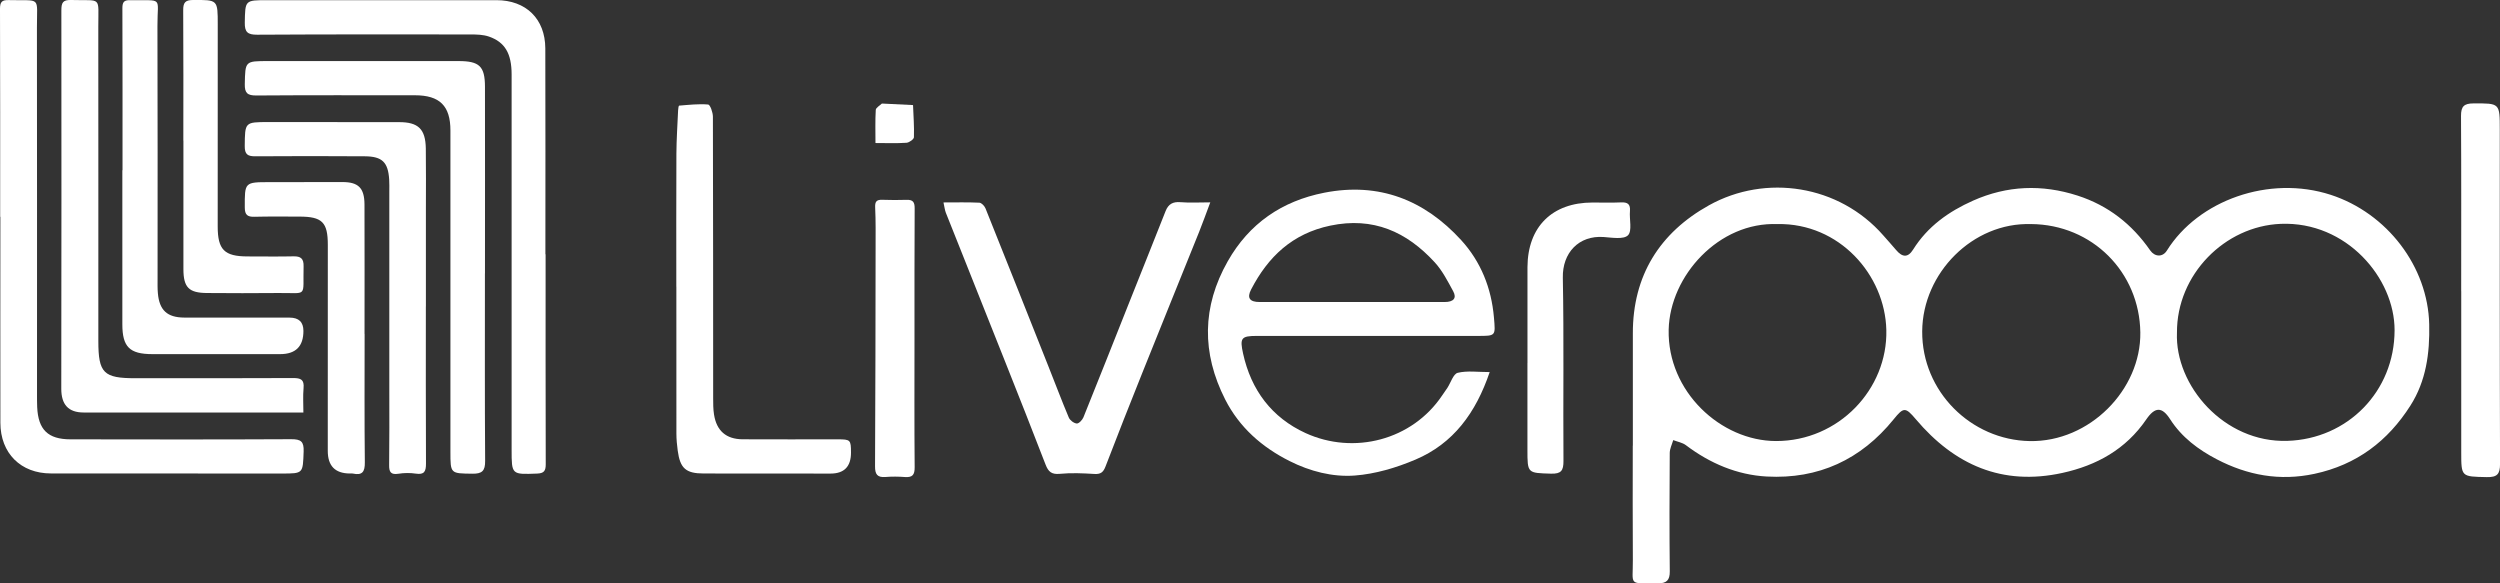 <svg xmlns="http://www.w3.org/2000/svg" id="Capa_2" data-name="Capa 2" viewBox="0 0 586.23 136.8"><rect x="0" y="0" width="586.23" height="136.8" fill="#333333" stroke="none"/><defs><style>      .cls-1 {        fill: #fff;        stroke-width: 0px;      }    </style></defs><g id="OBJECTS"><path class="cls-1" d="M382.89,104.5c0-8.77.01-17.54,0-26.31-.03-13.56,6.29-23.62,17.87-30.06,13.26-7.37,30.45-4.82,40.85,7.06,1,1.14,2.02,2.26,3,3.42,1.49,1.77,2.79,1.84,4-.09,3.4-5.42,8.33-8.92,14.05-11.47,8.01-3.56,16.16-3.87,24.5-1.19,7.2,2.32,12.77,6.71,17.04,12.85,1.07,1.54,2.91,1.64,3.9.07,7.37-11.83,24.02-17.78,38.43-13.1,13.22,4.3,22.8,16.84,23.1,30.37.15,6.77-.72,13.25-4.39,19.03-5.3,8.34-12.59,13.9-22.52,16.03-8.17,1.75-15.72.33-22.9-3.41-4.31-2.25-8.22-5.15-10.94-9.39-1.91-2.98-3.55-2.95-5.61.06-4.78,6.98-11.59,10.76-19.67,12.53-14.12,3.09-25.3-1.89-34.36-12.6-2.43-2.87-2.86-2.86-5.19.02-7.66,9.46-17.66,14.08-29.77,13.42-6.96-.38-13.31-3.09-18.94-7.34-.82-.62-1.98-.81-2.98-1.2-.29,1.01-.81,2.01-.82,3.02-.06,9.25-.09,18.5.01,27.74.03,2.13-.78,2.83-2.77,2.83-7.13-.03-5.84.64-5.89-5.5-.07-8.93-.02-17.86-.02-26.79h.01ZM476.24,52.55c-13.59-.44-25.41,11.43-25.5,25.14-.09,14.14,11.48,25.49,25.21,25.74,14.05.26,26.11-12.06,25.94-25.46-.18-14.13-11.26-25.34-25.65-25.43ZM416.82,52.55c-13.72-.57-25.24,12.08-25.53,24.76-.32,14.54,12.26,26.09,25.17,26.11,14.71.02,26.2-12.18,25.87-26.03-.3-12.95-11.04-25.11-25.52-24.85ZM510.48,77.99c-.52,12.37,11.01,25.86,25.89,25.39,14.1-.44,25.12-11.56,25.14-25.94.02-12.25-11.3-25.56-26.68-24.95-13.15.52-24.42,11.91-24.35,25.5Z"></path><path class="cls-1" d="M349.32,87.25c-3.25,9.58-8.54,16.77-17.42,20.53-4.48,1.9-9.4,3.37-14.22,3.73-5.2.39-10.51-.99-15.27-3.39-6.48-3.25-11.77-7.88-15.11-14.44-5.54-10.9-5.45-21.76.6-32.42,5.01-8.83,12.66-14.11,22.63-16.07,12.85-2.52,23.49,1.7,32.09,11.1,4.61,5.04,7.11,11.25,7.7,18.17.37,4.34.48,4.31-3.87,4.31-17.26,0-34.52-.01-51.78,0-3.64,0-3.97.53-3.18,4.12,1.88,8.58,6.73,15.03,14.65,18.66,11.32,5.18,25.01,1.67,32.04-8.83.4-.6.83-1.17,1.22-1.77.8-1.23,1.39-3.28,2.43-3.53,2.23-.54,4.69-.17,7.51-.17ZM316.94,70.82c7.27,0,14.54,0,21.82,0,2.08,0,2.89-.9,2-2.53-1.28-2.35-2.54-4.83-4.32-6.77-6.58-7.17-14.43-10.73-24.51-8.61-8.89,1.87-14.58,7.3-18.56,14.98-1.04,2.01-.29,2.93,1.99,2.93,7.19,0,14.39,0,21.58,0Z"></path><path class="cls-1" d="M.04,50.84C.04,34.59.06,18.33,0,2.07,0,.47.44-.02,2.01.02c7.79.21,6.63-1.1,6.65,6.51.04,28.69.02,57.38.02,86.08,0,.96,0,1.91.04,2.87.24,5.27,2.52,7.53,7.79,7.54,17.26.03,34.52.06,51.77-.03,2.29-.01,3.01.54,2.92,2.89-.19,5.15-.06,5.16-5.08,5.16-18.06,0-36.11,0-54.17-.02-7.09,0-11.85-4.75-11.86-11.88-.03-16.1,0-32.2,0-48.3-.01,0-.03,0-.04,0Z"></path><path class="cls-1" d="M127.94,59.65c0,16.42-.02,32.84.03,49.25,0,1.55-.45,2.09-2.02,2.15-5.98.23-5.98.28-5.98-5.59,0-29.33,0-58.66,0-87.99,0-4.89-1.55-7.6-5.34-8.9-1.32-.45-2.82-.49-4.24-.49-16.7-.02-33.4-.04-50.1.06-2.2.01-2.93-.59-2.89-2.82.1-5.28,0-5.28,5.31-5.28,17.9,0,35.79,0,53.69,0,6.93,0,11.44,4.37,11.47,11.3.05,16.1.02,32.2.02,48.3.01,0,.03,0,.04,0Z"></path><path class="cls-1" d="M71.15,96.74c-17.51,0-34.51.01-51.52-.01-3.61,0-5.26-1.88-5.26-5.56.03-29.56.06-59.12.02-88.69,0-1.84.31-2.54,2.32-2.48,7.27.23,6.33-1.09,6.34,6.34.03,24.54,0,49.09.01,73.63,0,7.54,1.22,8.73,8.75,8.72,12.3-.01,24.6.03,36.9-.04,1.83-.01,2.66.36,2.47,2.37-.17,1.87-.04,3.77-.04,5.72Z"></path><path class="cls-1" d="M221.26,47.47c3.03,0,5.72-.07,8.4.06.51.03,1.2.77,1.43,1.33,4.95,12.34,9.86,24.7,14.76,37.06,1.59,3.99,3.1,8.02,4.77,11.98.27.65,1.18,1.34,1.86,1.41.49.05,1.32-.82,1.57-1.44,3.55-8.79,7.03-17.6,10.53-26.41,2.91-7.32,5.85-14.63,8.74-21.96.65-1.65,1.71-2.24,3.5-2.09,2.18.18,4.38.04,6.98.04-.99,2.63-1.75,4.78-2.6,6.89-4.43,11.01-8.9,22-13.31,33.02-2.93,7.32-5.83,14.65-8.65,22.01-.52,1.35-1.11,1.86-2.6,1.77-2.71-.17-5.45-.29-8.14-.03-1.94.19-2.69-.53-3.32-2.16-3.06-7.95-6.2-15.86-9.34-23.78-3.49-8.81-7-17.61-10.51-26.41-1.18-2.96-2.38-5.91-3.54-8.88-.24-.63-.31-1.32-.55-2.39Z"></path><path class="cls-1" d="M113.71,64.1c0,14.67-.05,29.34.05,44,.02,2.34-.73,3.01-3,2.98-5.13-.07-5.14.03-5.14-5.15,0-25.11,0-50.22,0-75.33,0-5.77-2.5-8.26-8.33-8.26-12.39,0-24.77-.04-37.16.05-2.09.02-2.78-.55-2.73-2.69.12-5.38.02-5.38,5.53-5.38,14.86,0,29.73,0,44.59,0,4.89,0,6.19,1.21,6.2,6.02.03,14.59,0,29.18,0,43.77h-.02Z"></path><path class="cls-1" d="M158.59,67.2c0-10.36-.03-20.73.02-31.09.02-3.42.25-6.84.4-10.25.02-.38.12-1.08.23-1.09,2.27-.18,4.57-.45,6.82-.26.47.04,1.11,1.86,1.11,2.86.06,22,.05,44.01.06,66.01,0,1.27,0,2.56.2,3.81.59,3.82,2.83,5.79,6.69,5.82,7.43.05,14.86,0,22.3.01,3.01,0,3.12.13,3.13,3.08q.02,4.95-4.8,4.95c-9.91,0-19.82,0-29.73-.02-4.19,0-5.54-1.2-6.1-5.35-.18-1.34-.31-2.69-.31-4.04-.02-11.48-.01-22.96-.01-34.44Z"></path><path class="cls-1" d="M28.73,39.94c0-12.68.02-25.35-.03-38.03,0-1.35.34-1.89,1.72-1.87,8.06.15,6.47-1.02,6.5,6.04.07,19.77.03,39.55.03,59.32,0,1.12-.03,2.24.07,3.35.34,3.98,2.17,5.7,6.19,5.72,8.23.03,16.47,0,24.7.01q3.24,0,3.24,3.13,0,5.43-5.46,5.43c-9.99,0-19.98,0-29.97,0-5.35,0-7.03-1.72-7.03-6.99.01-12.04,0-24.08,0-36.12.02,0,.03,0,.05,0Z"></path><path class="cls-1" d="M99.86,71.89c0,12.27-.03,24.55.03,36.82,0,1.83-.38,2.66-2.4,2.35-1.33-.2-2.74-.18-4.06.03-1.79.28-2.21-.41-2.18-2.06.08-5.82.04-11.64.04-17.45,0-15.54,0-31.08,0-46.62,0-.96.03-1.92-.03-2.87-.26-4.05-1.63-5.41-5.7-5.44-8.55-.05-17.1-.07-25.65,0-1.84.02-2.54-.45-2.52-2.4.06-5.6-.02-5.62,5.54-5.63,10.23,0,20.45,0,30.68.02,4.47,0,6.17,1.62,6.24,6.18.07,4.7.02,9.4.02,14.11,0,7.65,0,15.3,0,22.95Z"></path><path class="cls-1" d="M577.13,68.27c0-13.7.04-27.4-.04-41.1-.01-2.21.71-2.91,2.88-2.92,6.22-.03,6.21-.1,6.21,6.14,0,26.13-.03,52.25.06,78.38,0,2.43-.69,3.16-3.11,3.11-5.98-.13-5.99-.02-5.99-5.85,0-12.59,0-25.17,0-37.76Z"></path><path class="cls-1" d="M85.5,78.29c0,10.04-.06,20.08.05,30.12.03,2.24-.6,3.12-2.83,2.63-.23-.05-.48-.01-.72-.01q-5.15-.04-5.14-5.32c.01-16.1.01-32.19.01-48.29,0-5.32-1.33-6.63-6.68-6.63-3.51,0-7.03-.05-10.54.04-1.61.04-2.24-.43-2.25-2.16-.02-5.96-.08-5.96,5.89-5.96,5.67,0,11.34-.01,17.01-.02,3.72,0,5.15,1.37,5.17,5.24.04,10.12.01,20.24.01,30.36h0Z"></path><path class="cls-1" d="M42.99,32.99c0-10.2.04-20.41-.03-30.61-.01-1.75.47-2.37,2.28-2.38,5.84-.03,5.82-.1,5.82,5.77-.01,15.78-.02,31.56-.01,47.35,0,5.44,1.57,7,6.97,7.01,3.6,0,7.19.06,10.79-.02,1.74-.04,2.43.55,2.38,2.35-.2,7.48,1.13,6.16-6.07,6.25-5.51.07-11.03.03-16.54,0-4.28-.02-5.56-1.29-5.57-5.59-.02-10.04,0-20.09,0-30.13Z"></path><path class="cls-1" d="M358.18,85.13c0-7.49-.02-14.97,0-22.46.03-9.47,5.78-15.18,15.25-15.18,2.24,0,4.47.07,6.7-.03,1.54-.07,2.21.41,2.08,2.03-.17,1.95.56,4.66-.46,5.68-1.02,1.02-3.74.55-5.69.41-5.88-.43-9.7,3.74-9.59,9.51.27,14.33.05,28.67.15,43,.01,2.25-.52,3.05-2.92,2.98-5.53-.17-5.53-.05-5.53-5.64,0-6.77,0-13.54,0-20.31Z"></path><path class="cls-1" d="M214.44,79.45c0,10.03-.05,20.06.04,30.1.02,1.81-.52,2.44-2.3,2.31-1.51-.12-3.04-.13-4.55-.01-1.92.15-2.45-.64-2.44-2.5.09-17.04.11-34.07.13-51.11,0-3.18.05-6.37-.1-9.55-.07-1.38.28-1.89,1.67-1.84,1.91.07,3.83.07,5.75.01,1.48-.04,1.85.58,1.84,2.02-.07,10.19-.03,20.38-.04,30.57Z"></path><path class="cls-1" d="M205.29,33.55c0-2.71-.08-5.25.07-7.77.03-.52.9-.99,1.4-1.47.04-.04.16-.02.23-.02,2.37.12,4.74.23,7.11.35.1,2.52.29,5.04.21,7.55-.02.47-1.11,1.25-1.75,1.29-2.29.16-4.61.06-7.28.06Z"></path></g></svg>